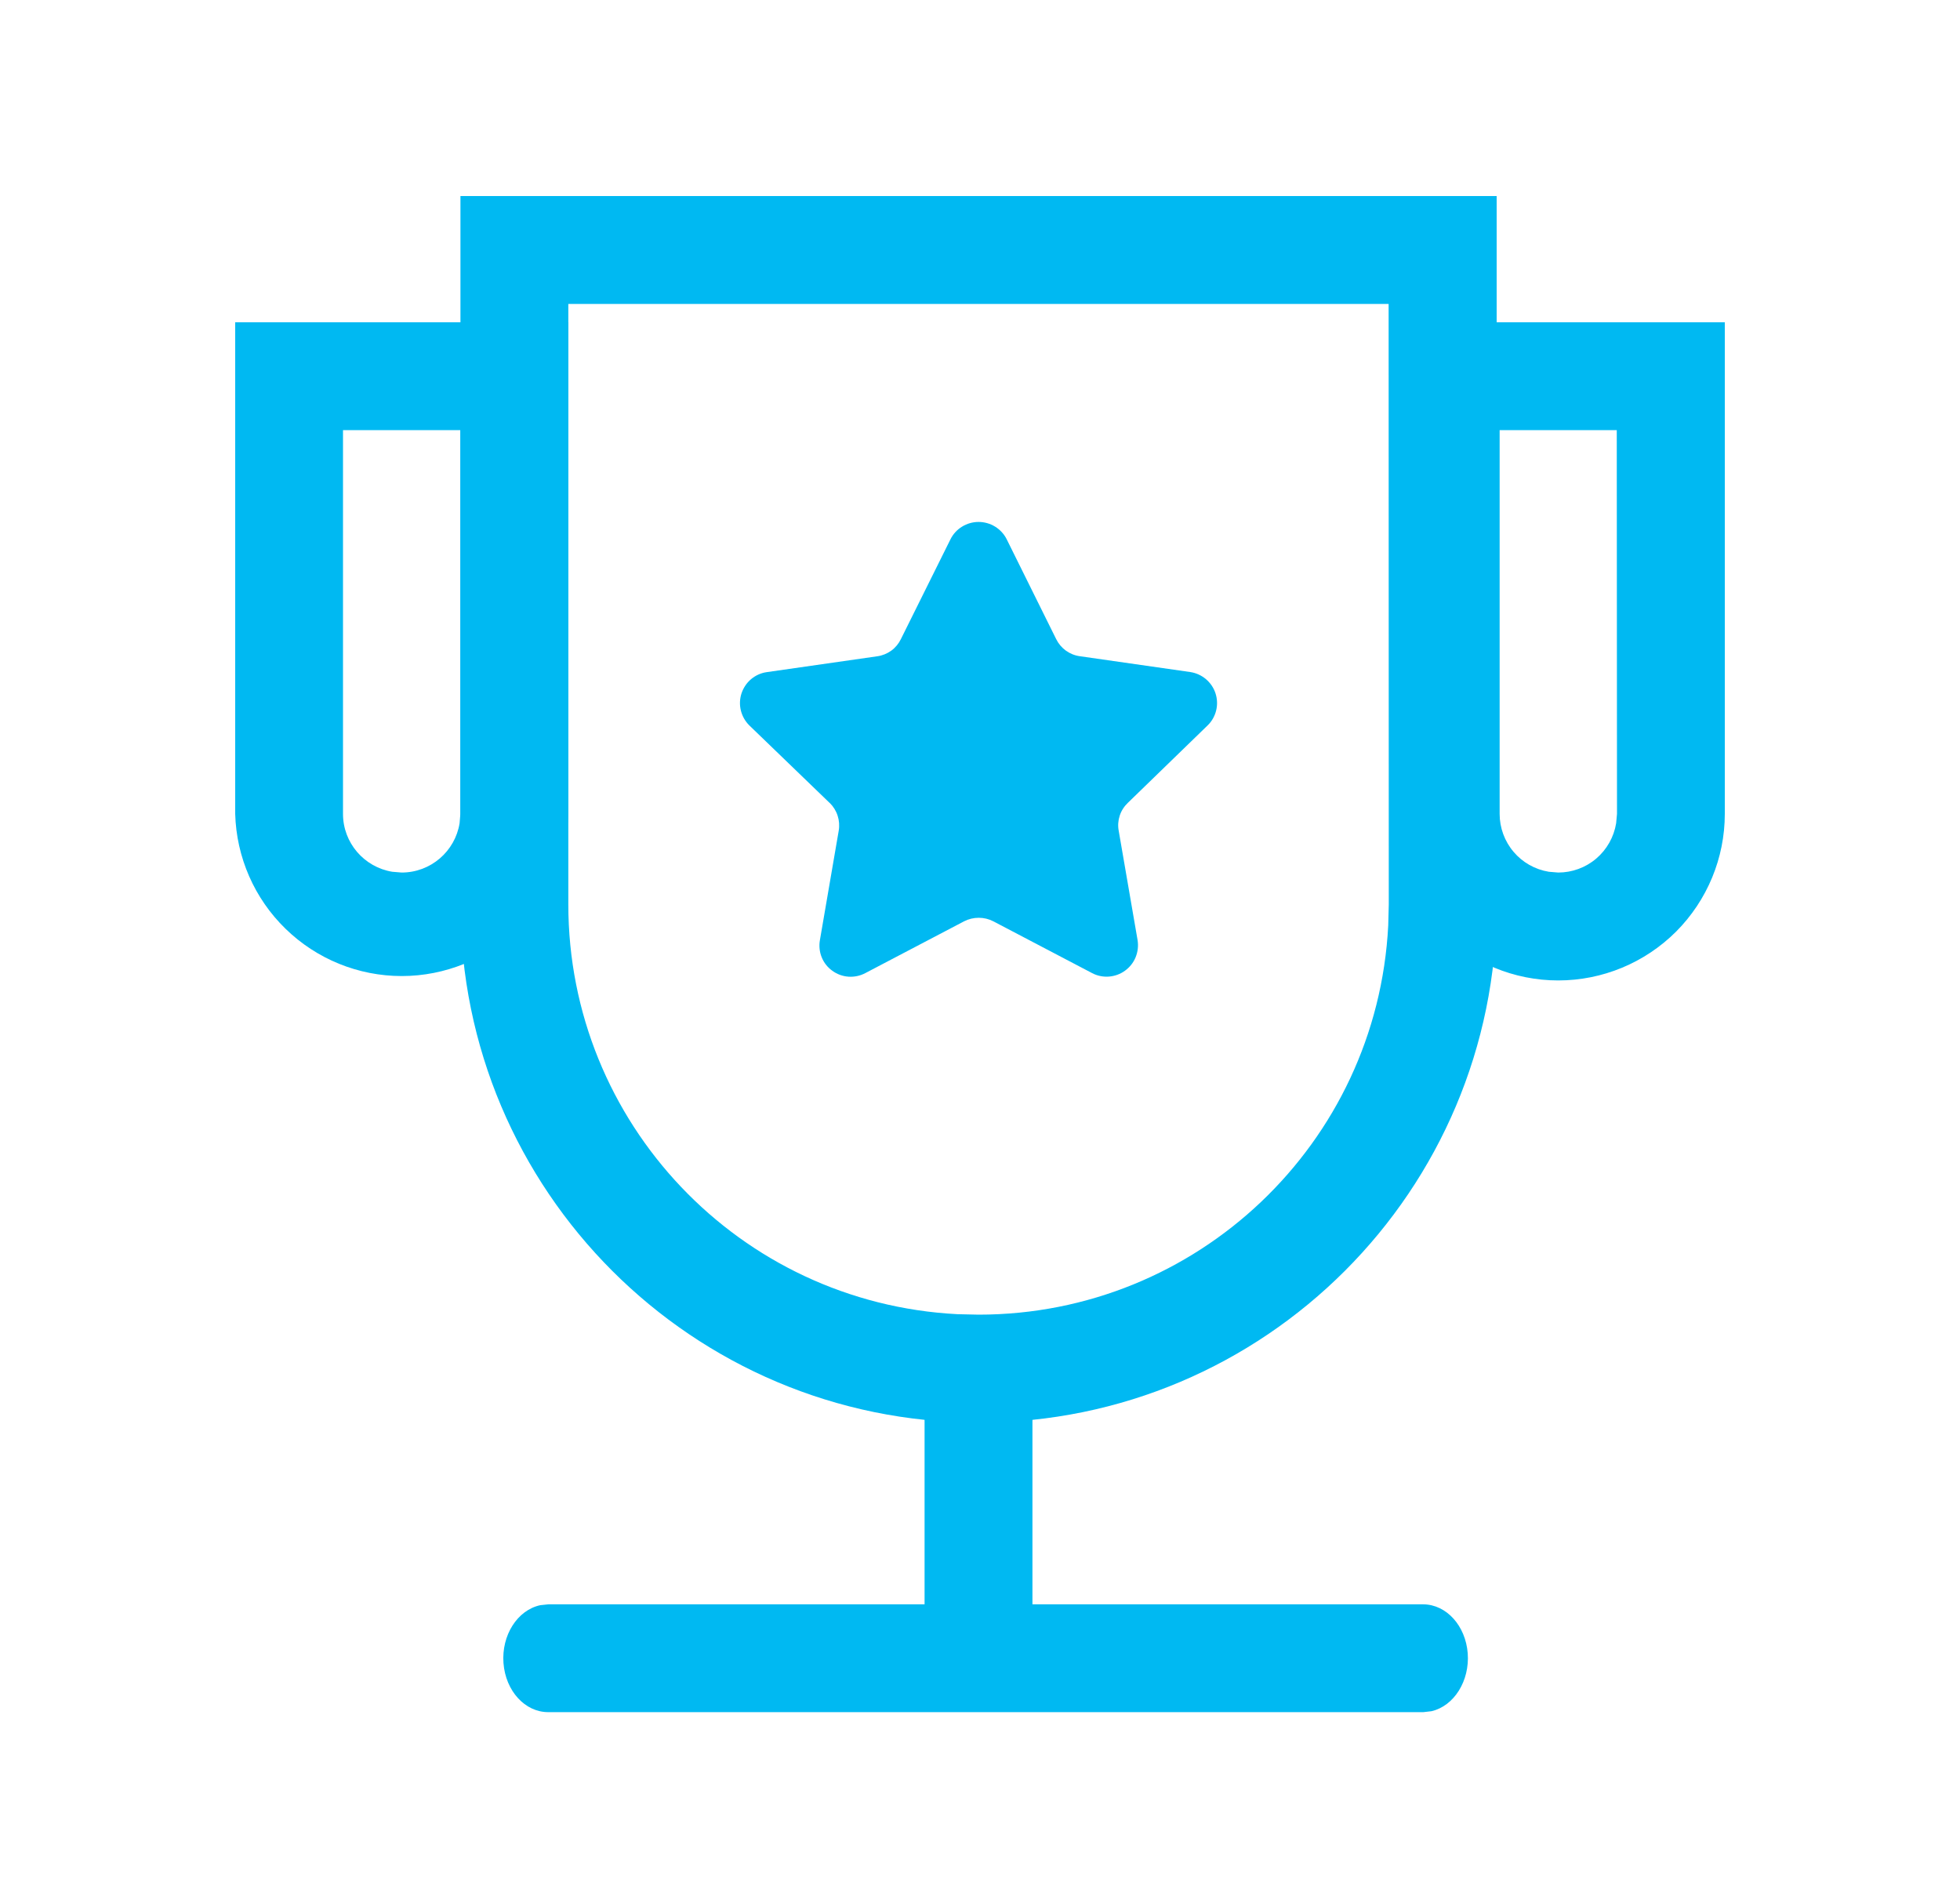 <svg width="25" height="24" viewBox="0 0 25 24" fill="none" xmlns="http://www.w3.org/2000/svg">
<path d="M7.247 4.11V10.379C7.233 10.932 7.003 11.458 6.606 11.844C6.209 12.23 5.677 12.447 5.124 12.447C4.57 12.447 4.038 12.23 3.642 11.844C3.245 11.458 3.015 10.932 3 10.379V4.11H7.247ZM5.872 5.485H4.375V10.379C4.375 10.75 4.647 11.059 5.003 11.117L5.123 11.127C5.495 11.127 5.804 10.856 5.862 10.499L5.872 10.379V5.485L5.872 5.485ZM22 4.11V10.379C22 10.942 21.776 11.482 21.378 11.881C20.979 12.279 20.439 12.503 19.875 12.503C19.312 12.503 18.772 12.279 18.373 11.881C17.975 11.482 17.751 10.942 17.751 10.379V4.11H22ZM20.622 5.485H19.128V10.379C19.128 10.556 19.191 10.728 19.306 10.863C19.42 10.998 19.579 11.088 19.755 11.117L19.875 11.127C20.053 11.127 20.225 11.064 20.36 10.949C20.495 10.834 20.585 10.675 20.614 10.499L20.625 10.379L20.622 5.485ZM12.482 16.837C12.813 16.837 13.098 17.075 13.159 17.401L13.169 17.525V20.552C13.17 20.724 13.106 20.89 12.99 21.017C12.874 21.144 12.715 21.223 12.544 21.239C12.373 21.254 12.202 21.205 12.065 21.101C11.928 20.997 11.835 20.845 11.805 20.676L11.793 20.552V17.525C11.793 17.145 12.101 16.837 12.482 16.837Z" fill="#00B9F2"/>
<path d="M18.155 20.459C18.45 20.462 18.694 20.732 18.721 21.084C18.747 21.436 18.547 21.755 18.259 21.822L18.155 21.834H6.994C6.697 21.835 6.449 21.564 6.422 21.209C6.395 20.854 6.599 20.533 6.891 20.47L6.994 20.459H18.155H18.155ZM19.09 2.5V11.533C19.09 15.183 16.131 18.142 12.482 18.142C8.832 18.142 5.873 15.182 5.873 11.533V2.5H19.09ZM17.712 3.876H7.249V11.533C7.249 14.318 9.431 16.615 12.211 16.759L12.482 16.765C15.267 16.765 17.564 14.584 17.707 11.803L17.714 11.533L17.712 3.876Z" fill="#00B9F2"/>
<path d="M10.583 10.239C10.629 10.284 10.664 10.34 10.684 10.402C10.704 10.463 10.709 10.529 10.698 10.593L10.458 11.989C10.445 12.063 10.453 12.139 10.481 12.208C10.509 12.277 10.556 12.337 10.617 12.38C10.677 12.424 10.749 12.45 10.823 12.455C10.898 12.46 10.972 12.444 11.038 12.409L12.297 11.749C12.355 11.719 12.419 11.704 12.484 11.704C12.549 11.704 12.612 11.719 12.67 11.749L13.929 12.409C13.995 12.444 14.069 12.459 14.143 12.454C14.218 12.448 14.289 12.423 14.349 12.379C14.41 12.335 14.457 12.276 14.485 12.207C14.513 12.138 14.522 12.063 14.51 11.989L14.269 10.593C14.257 10.529 14.262 10.463 14.282 10.402C14.302 10.34 14.338 10.284 14.385 10.239L15.403 9.251C15.456 9.2 15.494 9.134 15.512 9.061C15.53 8.989 15.527 8.913 15.504 8.842C15.481 8.771 15.438 8.708 15.381 8.66C15.324 8.612 15.255 8.581 15.181 8.57L13.771 8.368C13.707 8.359 13.646 8.334 13.594 8.296C13.542 8.258 13.5 8.208 13.471 8.149L12.841 6.878C12.808 6.811 12.756 6.755 12.693 6.716C12.63 6.677 12.556 6.656 12.482 6.656C12.407 6.656 12.334 6.677 12.271 6.716C12.207 6.755 12.156 6.811 12.123 6.878L11.491 8.15C11.463 8.208 11.421 8.259 11.369 8.297C11.316 8.335 11.255 8.36 11.191 8.369L9.782 8.571C9.708 8.581 9.639 8.612 9.581 8.66C9.524 8.708 9.482 8.771 9.458 8.842C9.435 8.913 9.432 8.989 9.45 9.061C9.468 9.134 9.506 9.2 9.559 9.252L10.583 10.24V10.239Z" fill="#00B9F2"/>
</svg>
